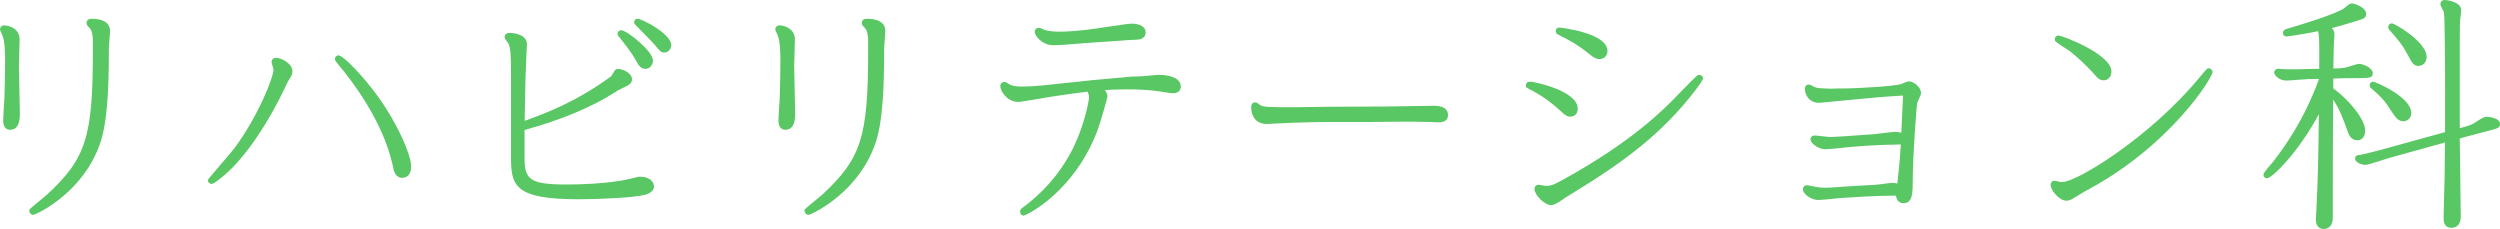 <?xml version="1.0" encoding="utf-8"?>
<!-- Generator: Adobe Illustrator 16.0.0, SVG Export Plug-In . SVG Version: 6.00 Build 0)  -->
<!DOCTYPE svg PUBLIC "-//W3C//DTD SVG 1.1//EN" "http://www.w3.org/Graphics/SVG/1.1/DTD/svg11.dtd">
<svg version="1.1" id="レイヤー_1" xmlns="http://www.w3.org/2000/svg" xmlns:xlink="http://www.w3.org/1999/xlink" x="0px"
	 y="0px" width="276.866px" height="25.36px" viewBox="0 0 276.866 25.36" enable-background="new 0 0 276.866 25.36"
	 xml:space="preserve">
<g>
	<g>
		<path fill="#59C763" d="M1.896,9.32l0.054,2.591v0.621c0,0.918-0.162,1.592-0.837,1.592c-0.432,0-0.513-0.404-0.513-0.81
			c0-0.351,0.108-1.97,0.135-2.348c0.054-1.484,0.081-3.293,0.081-4.211c0-0.945-0.027-2.402-0.378-3.077
			C0.412,3.597,0.25,3.3,0.25,3.247c0-0.027,0.026-0.189,0.216-0.189c0.432,0,1.457,0.297,1.457,1.295
			c0,0.405-0.081,2.483-0.081,2.969L1.896,9.32z M11.803,5.973c0,7.72-0.783,9.501-1.35,10.824
			c-2.105,4.805-6.722,6.748-6.775,6.748c-0.108,0-0.188-0.135-0.188-0.216c0-0.055,1.592-1.322,1.889-1.593
			c4.454-4.13,5.156-6.667,5.156-16.061V4.542c0-0.378-0.027-1.106-0.378-1.565C9.859,2.68,9.832,2.652,9.832,2.544
			c0-0.189,0.162-0.216,0.271-0.216c0.81,0,1.835,0.162,1.835,1.107c0,0.27-0.135,1.619-0.135,1.917V5.973z"/>
		<path fill="#59C763" d="M3.678,23.795c-0.251,0-0.438-0.246-0.438-0.466c0-0.15,0-0.15,1.155-1.098
			c0.356-0.292,0.694-0.569,0.815-0.68c4.315-4.002,5.075-6.376,5.075-15.876V4.542c0-0.654-0.11-1.13-0.327-1.414
			C9.658,2.832,9.582,2.756,9.582,2.544c0-0.215,0.136-0.466,0.521-0.466c1.723,0,2.085,0.738,2.085,1.357
			c0,0.134-0.032,0.531-0.066,0.938c-0.034,0.409-0.069,0.829-0.069,0.978v0.621c0,7.724-0.786,9.559-1.359,10.898
			C8.587,21.678,3.928,23.795,3.678,23.795z M10.106,2.579c0.021,0.015,0.114,0.108,0.227,0.221
			c0.311,0.403,0.451,0.965,0.451,1.742v1.134c0,9.686-0.783,12.115-5.236,16.244c-0.125,0.114-0.472,0.398-0.837,0.698
			c-0.142,0.116-0.302,0.247-0.453,0.372c1.331-0.708,4.37-2.652,5.966-6.294c0.566-1.322,1.329-3.103,1.329-10.724V5.352
			c0-0.163,0.034-0.579,0.071-1.02c0.032-0.389,0.064-0.769,0.064-0.897C11.688,3.224,11.688,2.58,10.106,2.579z M1.113,14.374
			c-0.348,0-0.763-0.184-0.763-1.06c0-0.407,0.134-2.346,0.135-2.366c0.052-1.444,0.081-3.24,0.081-4.193
			c0-0.626,0-2.289-0.35-2.962C0.19,3.727,0.162,3.669,0.132,3.608C0.032,3.402,0,3.329,0,3.247c0-0.182,0.145-0.439,0.466-0.439
			c0.557,0,1.707,0.378,1.707,1.545c0,0.194-0.019,0.772-0.038,1.376c-0.021,0.655-0.043,1.34-0.043,1.593L2.2,12.532
			C2.2,13.036,2.2,14.374,1.113,14.374z M0.543,3.312c0.012,0.024,0.026,0.052,0.04,0.079c0.042,0.088,0.081,0.171,0.094,0.21
			c0.344,0.655,0.39,2.032,0.39,3.154c0,0.958-0.028,2.762-0.081,4.22c-0.029,0.414-0.135,2-0.135,2.339
			c0,0.56,0.171,0.56,0.263,0.56c0.29,0,0.587-0.159,0.587-1.342v-0.621L1.592,7.329c0-0.262,0.022-0.955,0.043-1.616
			c0.019-0.597,0.038-1.168,0.038-1.36C1.673,3.557,0.873,3.342,0.543,3.312z"/>
	</g>
	<g>
		<path fill="#59C763" d="M31.353,9.563c-1.674,3.563-4.346,7.854-7.045,9.96c-0.135,0.108-0.756,0.594-0.864,0.594
			c-0.054,0-0.161-0.026-0.161-0.135c0-0.054,2.456-2.861,2.888-3.428c2.618-3.563,4.373-7.882,4.373-8.88
			c0-0.108-0.216-0.675-0.216-0.81c0-0.162,0.135-0.216,0.216-0.216c0.54,0,1.593,0.594,1.593,1.242
			c0,0.189-0.055,0.324-0.108,0.432c-0.054,0.108-0.432,0.675-0.485,0.837L31.353,9.563z M43.716,18.173
			c-0.999-4.453-3.995-8.745-6.047-11.174c-0.162-0.189-0.324-0.378-0.324-0.459c0-0.108,0.081-0.162,0.136-0.162
			c0.323,0,2.375,1.943,4.21,4.508c2.105,2.916,3.591,6.343,3.591,7.532c0,0.215,0,1.025-0.729,1.025
			c-0.566,0-0.675-0.567-0.729-0.783L43.716,18.173z"/>
		<path fill="#59C763" d="M23.443,20.366c-0.199,0-0.411-0.135-0.411-0.385c0-0.118,0-0.118,1.265-1.594
			c0.682-0.795,1.454-1.697,1.674-1.985c2.688-3.658,4.322-7.859,4.322-8.729c-0.007-0.042-0.047-0.163-0.087-0.291
			c-0.088-0.278-0.129-0.42-0.129-0.519c0-0.292,0.237-0.466,0.466-0.466c0.614,0,1.843,0.645,1.843,1.492
			c0,0.242-0.072,0.417-0.135,0.543c-0.021,0.041-0.083,0.144-0.159,0.267c-0.093,0.149-0.286,0.459-0.313,0.538l-0.2,0.432
			c-1.612,3.433-4.329,7.875-7.118,10.051C23.658,20.366,23.513,20.366,23.443,20.366z M30.543,6.897
			c0.039,0.014,0.102,0.215,0.14,0.335c0.08,0.255,0.11,0.359,0.11,0.44c0,1.034-1.722,5.354-4.421,9.029
			c-0.231,0.303-1.009,1.21-1.695,2.011c-0.175,0.205-0.359,0.419-0.527,0.616c0,0,0.001-0.001,0.002-0.001
			c2.722-2.124,5.387-6.492,6.975-9.872l0.189-0.404c0.03-0.097,0.165-0.318,0.352-0.617c0.064-0.104,0.119-0.19,0.137-0.225
			c0.049-0.1,0.082-0.192,0.082-0.321C31.886,7.433,30.998,6.897,30.543,6.897z M44.552,19.692c-0.735,0-0.907-0.708-0.963-0.94
			l-0.117-0.525c-1.095-4.88-4.557-9.365-5.994-11.067c-0.258-0.301-0.383-0.454-0.383-0.62c0-0.254,0.2-0.412,0.386-0.412
			c0.541,0,2.81,2.371,4.413,4.612c2.144,2.968,3.638,6.428,3.638,7.677C45.531,19.568,44.847,19.692,44.552,19.692z M38.092,7.115
			c1.573,1.907,4.805,6.263,5.868,11.003l0.107,0.487c0.091,0.373,0.199,0.587,0.484,0.587c0.224,0,0.479-0.088,0.479-0.775
			c0-1.035-1.348-4.346-3.544-7.385C40.224,9.265,38.881,7.831,38.092,7.115z"/>
	</g>
	<g>
		<path fill="#59C763" d="M57.841,17.472c0,2.618,0.782,3.212,4.858,3.212c1.728,0,4.967-0.108,7.18-0.647l0.648-0.162
			c0.135-0.027,0.242-0.055,0.351-0.055c0.891,0,1.296,0.433,1.296,0.838c0,0.512-0.891,0.701-0.918,0.701
			c-1.134,0.27-4.67,0.459-7.181,0.459c-7.233,0-7.233-1.619-7.233-4.48V8.213c0-2.105-0.054-2.942-0.297-3.482
			C56.49,4.623,56.14,4.218,56.14,4.11c0-0.216,0.216-0.216,0.297-0.216c0.621,0,1.674,0.243,1.674,0.999
			c0,0.162-0.054,0.836-0.054,0.972l-0.027,0.621L57.976,7.43l-0.027,1.188l-0.054,3.077l-0.054,2.052
			c3.022-1.107,6.046-2.241,9.96-5.075c0.135-0.108,0.216-0.27,0.432-0.648c0.054-0.108,0.108-0.135,0.271-0.135
			c0.432,0,1.241,0.432,1.241,0.891c0,0.216-0.135,0.351-0.378,0.486c-0.162,0.081-0.944,0.459-1.08,0.54l-0.378,0.243
			c-2.078,1.323-5.29,2.861-10.067,4.158V17.472z M70.824,6.891c-0.271-0.513-0.702-1.242-1.646-2.43
			c-0.189-0.243-0.54-0.675-0.54-0.702c0-0.108,0.081-0.162,0.162-0.162c0.485,0,3.266,2.187,3.266,3.131
			c0,0.216-0.162,0.648-0.594,0.648C71.121,7.376,70.932,7.08,70.824,6.891z M70.581,2.329c0.432,0,3.509,1.62,3.509,2.672
			c0,0.27-0.216,0.567-0.513,0.567c-0.243,0-0.324-0.081-0.891-0.783c-0.297-0.378-2.214-2.241-2.214-2.294
			C70.473,2.463,70.5,2.329,70.581,2.329z"/>
		<path fill="#59C763" d="M64.075,22.067c-7.165,0-7.483-1.536-7.483-4.73V8.213c0-2.148-0.062-2.906-0.274-3.379
			c-0.014-0.023-0.063-0.086-0.118-0.159c-0.22-0.292-0.31-0.426-0.31-0.564c0-0.109,0.039-0.466,0.547-0.466
			c0.665,0,1.924,0.261,1.924,1.249c0,0.087-0.015,0.318-0.029,0.54c-0.013,0.189-0.024,0.37-0.024,0.432l-0.108,2.759l-0.098,4.762
			c2.814-1.034,5.752-2.164,9.554-4.917c0.067-0.054,0.132-0.166,0.284-0.434L68.016,7.9c0.112-0.228,0.301-0.261,0.487-0.261
			c0.511,0,1.491,0.481,1.491,1.141c0,0.375-0.271,0.574-0.507,0.705L69.253,9.6c-0.289,0.141-0.739,0.361-0.839,0.42l-0.371,0.238
			c-2.573,1.638-5.921,3.03-9.952,4.138v3.075c0,2.366,0.542,2.962,4.608,2.962c1.054,0,4.682-0.046,7.12-0.641l0.725-0.178
			c0.112-0.023,0.219-0.046,0.334-0.046c1.063,0,1.546,0.563,1.546,1.088c0,0.723-1.069,0.951-1.168,0.951
			C70.159,21.876,66.572,22.067,64.075,22.067z M56.432,4.144c0.05,0.073,0.121,0.169,0.167,0.23
			c0.079,0.104,0.146,0.198,0.169,0.244c0.28,0.62,0.324,1.566,0.324,3.595v9.124c0,2.816,0,4.23,6.983,4.23
			c2.47,0,6.002-0.186,7.123-0.452c0.173-0.029,0.726-0.207,0.726-0.458c0-0.283-0.327-0.588-1.046-0.588
			c-0.063,0-0.138,0.016-0.231,0.035l-0.707,0.174c-2.495,0.608-6.173,0.655-7.24,0.655c-4.153,0-5.108-0.647-5.108-3.462v-3.367
			l-0.01,0.004l0.226-8.255c0-0.056,0.013-0.25,0.025-0.454c0.014-0.208,0.028-0.425,0.028-0.507c0-0.566-0.959-0.749-1.424-0.749
			C56.436,4.144,56.434,4.144,56.432,4.144z M68.503,8.139c-0.054,0-0.071,0.004-0.073,0.004l-0.057,0.139
			c-0.174,0.307-0.261,0.461-0.416,0.585c-3.705,2.683-6.705,3.887-9.355,4.866c3.696-1.063,6.779-2.373,9.173-3.896l0.377-0.242
			c0.11-0.066,0.58-0.297,0.882-0.444l0.222-0.109c0.239-0.133,0.239-0.208,0.239-0.262C69.494,8.516,68.853,8.139,68.503,8.139z
			 M71.472,7.626c-0.517,0-0.77-0.445-0.865-0.612c-0.26-0.493-0.675-1.203-1.624-2.397l-0.181-0.228
			c-0.406-0.513-0.414-0.523-0.414-0.629c0-0.235,0.177-0.412,0.412-0.412c0.581,0,3.516,2.276,3.516,3.381
			C72.315,7.091,72.047,7.626,71.472,7.626z M69.128,3.995c0.021,0.027,0.044,0.055,0.065,0.083l0.182,0.229
			c0.974,1.225,1.404,1.962,1.67,2.467c0.103,0.18,0.229,0.353,0.427,0.353c0.284,0,0.344-0.333,0.344-0.398
			C71.815,6.082,69.969,4.49,69.128,3.995z M73.577,5.818c-0.378,0-0.528-0.186-1.085-0.875c-0.156-0.199-0.818-0.865-1.351-1.4
			c-0.919-0.924-0.919-0.924-0.919-1.052c0-0.166,0.114-0.412,0.358-0.412c0.565,0,3.759,1.698,3.759,2.922
			C74.34,5.387,74.026,5.818,73.577,5.818z M71.064,2.755c0.135,0.136,0.287,0.29,0.432,0.435c0.569,0.573,1.215,1.222,1.387,1.441
			c0.555,0.687,0.582,0.687,0.694,0.687c0.146,0,0.263-0.173,0.263-0.317C73.84,4.317,72.002,3.188,71.064,2.755z"/>
	</g>
	<g>
		<path fill="#59C763" d="M87.756,9.32l0.055,2.591v0.621c0,0.918-0.162,1.592-0.837,1.592c-0.433,0-0.514-0.404-0.514-0.81
			c0-0.351,0.108-1.97,0.136-2.348c0.054-1.484,0.081-3.293,0.081-4.211c0-0.945-0.027-2.402-0.378-3.077
			c-0.027-0.081-0.189-0.378-0.189-0.432c0-0.027,0.027-0.189,0.216-0.189c0.433,0,1.458,0.297,1.458,1.295
			c0,0.405-0.081,2.483-0.081,2.969L87.756,9.32z M97.662,5.973c0,7.72-0.782,9.501-1.35,10.824
			c-2.105,4.805-6.721,6.748-6.774,6.748c-0.108,0-0.189-0.135-0.189-0.216c0-0.055,1.593-1.322,1.89-1.593
			c4.454-4.13,5.155-6.667,5.155-16.061V4.542c0-0.378-0.026-1.106-0.378-1.565c-0.297-0.297-0.323-0.324-0.323-0.432
			c0-0.189,0.161-0.216,0.27-0.216c0.81,0,1.836,0.162,1.836,1.107c0,0.27-0.136,1.619-0.136,1.917V5.973z"/>
		<path fill="#59C763" d="M89.538,23.795c-0.252,0-0.439-0.246-0.439-0.466c0-0.15,0-0.15,1.153-1.097
			c0.357-0.292,0.697-0.57,0.818-0.681c4.314-4.001,5.073-6.375,5.073-15.876V4.542c0-0.655-0.109-1.131-0.326-1.414
			c-0.299-0.295-0.375-0.372-0.375-0.584c0-0.215,0.136-0.466,0.52-0.466c1.724,0,2.086,0.738,2.086,1.357
			c0,0.134-0.032,0.532-0.066,0.938c-0.034,0.409-0.069,0.829-0.069,0.978v0.621c0,7.729-0.786,9.563-1.36,10.9
			C94.446,21.678,89.788,23.795,89.538,23.795z M95.966,2.579c0.02,0.015,0.117,0.111,0.227,0.221
			c0.311,0.402,0.451,0.964,0.451,1.742v1.134c0,9.687-0.783,12.115-5.235,16.244c-0.126,0.114-0.474,0.399-0.839,0.699
			c-0.142,0.116-0.301,0.247-0.452,0.372c1.33-0.707,4.37-2.652,5.967-6.295c0.565-1.318,1.328-3.098,1.328-10.724V5.352
			c0-0.163,0.034-0.579,0.071-1.02c0.032-0.389,0.064-0.769,0.064-0.897C97.548,3.224,97.548,2.58,95.966,2.579z M86.974,14.374
			c-0.349,0-0.764-0.184-0.764-1.06c0-0.385,0.119-2.131,0.137-2.366c0.052-1.443,0.08-3.24,0.08-4.193c0-0.626,0-2.289-0.35-2.962
			c-0.025-0.064-0.054-0.12-0.083-0.18c-0.102-0.21-0.135-0.285-0.135-0.367c0-0.182,0.145-0.439,0.466-0.439
			c0.558,0,1.708,0.378,1.708,1.545c0,0.194-0.019,0.772-0.038,1.376c-0.021,0.655-0.043,1.34-0.043,1.593l0.108,5.209
			C88.061,13.036,88.061,14.374,86.974,14.374z M86.402,3.312c0.013,0.025,0.027,0.055,0.042,0.083
			c0.041,0.085,0.078,0.165,0.092,0.203c0.345,0.658,0.391,2.035,0.391,3.157c0,0.958-0.028,2.762-0.081,4.22
			c-0.028,0.389-0.136,1.997-0.136,2.339c0,0.56,0.165,0.56,0.264,0.56c0.29,0,0.587-0.159,0.587-1.342v-0.621l-0.108-4.582
			c0-0.262,0.022-0.955,0.043-1.616c0.02-0.597,0.038-1.168,0.038-1.36C87.533,3.557,86.732,3.342,86.402,3.312z"/>
	</g>
	<g>
		<path fill="#59C763" d="M126.418,8.699c0.27,0,1.592-0.162,1.916-0.162c0.944,0,2.187,0.243,2.187,1.053
			c0,0.351-0.297,0.486-0.621,0.486c-0.162,0-1.106-0.135-1.35-0.189c-1.188-0.189-2.618-0.243-3.752-0.243
			c-1.619,0-2.375,0.081-3.131,0.135c0.485,0.243,0.729,0.594,0.729,0.891c0,0.108-0.702,2.591-1.025,3.509
			c-2.483,6.802-7.747,9.447-8.018,9.447c-0.08,0-0.135-0.107-0.135-0.189c0-0.08,0.055-0.135,0.081-0.162
			c3.563-2.591,5.102-5.506,5.507-6.262c1.593-2.942,2.052-6.02,2.052-6.181c0-0.351-0.081-0.594-0.243-0.945
			c-2.349,0.27-3.914,0.513-6.263,0.917l-0.782,0.135l-0.567,0.081c-1.188,0.162-1.971-0.972-1.971-1.512
			c0-0.108,0.108-0.189,0.189-0.189c0.054,0,0.081,0.027,0.135,0.054c0.513,0.351,0.945,0.459,1.728,0.459
			c0.945,0,1.728-0.054,2.511-0.135l1.053-0.108l4.292-0.459l4.508-0.405L126.418,8.699z M120.992,4.461l-3.077,0.243
			c-0.108,0-0.783,0.054-1.242,0.054c-1.16,0-1.835-0.972-1.835-1.242c0-0.054,0.026-0.189,0.216-0.189
			c0.081,0,0.188,0.054,0.297,0.108c0.54,0.324,1.728,0.324,1.943,0.324c1.971,0,4.562-0.405,4.832-0.459
			c0.594-0.081,2.807-0.432,3.185-0.432c0.702,0,1.323,0.216,1.323,0.729c0,0.243-0.162,0.432-0.459,0.513
			c-0.054,0.027-1.215,0.081-1.296,0.081l-0.647,0.054L120.992,4.461z"/>
		<path fill="#59C763" d="M113.353,23.876c-0.23,0-0.385-0.228-0.385-0.439c0-0.18,0.112-0.296,0.149-0.334
			c2.343-1.708,4.166-3.778,5.454-6.183c1.511-2.79,2.021-5.789,2.036-6.093c0-0.25-0.048-0.435-0.147-0.67
			c-2.279,0.265-3.847,0.512-6.066,0.895l-1.356,0.217c-0.654,0.09-1.248-0.146-1.713-0.634c-0.33-0.347-0.543-0.789-0.543-1.125
			c0-0.259,0.231-0.439,0.439-0.439c0.106,0,0.178,0.042,0.222,0.066l0.055,0.032c0.459,0.314,0.844,0.415,1.586,0.415
			c0.827,0,1.594-0.041,2.485-0.133l5.344-0.567l4.512-0.405l0.987-0.028c0.123,0,0.499-0.038,0.863-0.074
			c0.451-0.045,0.878-0.087,1.06-0.087c1.178,0,2.437,0.342,2.437,1.303c0,0.447-0.342,0.736-0.871,0.736
			c-0.198,0-1.166-0.143-1.403-0.195c-1.232-0.196-2.692-0.237-3.698-0.237c-1.151,0-1.861,0.041-2.449,0.084
			c0.189,0.212,0.297,0.453,0.297,0.691c0,0.195-0.774,2.838-1.04,3.592C119.072,21.2,113.677,23.876,113.353,23.876z
			 M120.766,9.618l0.075,0.164c0.173,0.374,0.267,0.651,0.267,1.05c0,0.239-0.48,3.342-2.082,6.3
			c-1.224,2.284-2.896,4.259-4.987,5.897c1.581-0.926,5.189-3.71,7.098-8.937c0.325-0.926,0.982-3.265,1.012-3.449
			c-0.002-0.146-0.156-0.424-0.592-0.642l-0.816-0.408L122,9.503c0.665-0.051,1.418-0.109,2.798-0.109
			c1.023,0,2.512,0.043,3.791,0.246c0.255,0.056,1.175,0.186,1.311,0.186c0.246,0,0.371-0.08,0.371-0.236
			c0-0.634-1.217-0.803-1.937-0.803c-0.157,0-0.61,0.045-1.01,0.085c-0.41,0.041-0.766,0.077-0.906,0.077l-0.965,0.027l-4.492,0.404
			l-5.342,0.566c-0.909,0.094-1.691,0.136-2.536,0.136c-0.805,0-1.27-0.114-1.784-0.446c0.046,0.182,0.177,0.432,0.388,0.653
			c0.198,0.208,0.665,0.569,1.281,0.484l1.341-0.215c2.287-0.394,3.886-0.645,6.277-0.919L120.766,9.618z M116.673,5.008
			c-1.275,0-2.085-1.049-2.085-1.492c0-0.218,0.16-0.439,0.466-0.439c0.139,0,0.274,0.067,0.405,0.133
			c0.321,0.191,1,0.299,1.835,0.299c1.969,0,4.552-0.408,4.783-0.454c0.173-0.024,0.446-0.065,0.77-0.113
			c1.187-0.177,2.19-0.323,2.464-0.323c0.971,0,1.573,0.375,1.573,0.979c0,0.362-0.24,0.645-0.644,0.754
			c-0.091,0.051-1.35,0.089-1.361,0.089l-0.627,0.053l-3.243,0.216l-3.074,0.243c-0.053,0.001-0.144,0.007-0.266,0.014
			C117.399,4.983,116.986,5.008,116.673,5.008z M115.12,3.602c0.131,0.258,0.648,0.906,1.553,0.906c0.304,0,0.705-0.024,0.967-0.04
			c0.137-0.008,0.238-0.014,0.275-0.014l3.058-0.242l3.886-0.27c0.13-0.001,1.136-0.051,1.255-0.073
			c0.178-0.049,0.271-0.141,0.271-0.271c0-0.353-0.578-0.479-1.073-0.479c-0.259,0-1.593,0.199-2.391,0.318
			c-0.325,0.049-0.601,0.09-0.76,0.111c-0.221,0.045-2.858,0.461-4.866,0.461c-0.55,0-1.551-0.047-2.072-0.359
			C115.197,3.638,115.157,3.618,115.12,3.602z"/>
	</g>
	<g>
		<path fill="#59C763" d="M151.421,13.261h-4.266c-1.889,0-4.237,0.081-6.262,0.189l-0.486,0.026
			c-1.592,0.081-1.592-1.403-1.592-1.62c0-0.081,0-0.27,0.188-0.27c0.054,0,0.108,0.027,0.135,0.054
			c0.513,0.405,0.756,0.432,1.782,0.459l0.917,0.027c0.783,0.027,4.616-0.054,5.479-0.054l5.966-0.027l4.751-0.081h0.782
			c0.433,0,1.296,0.054,1.296,0.783c0,0.566-0.566,0.566-1.134,0.54l-0.54-0.027c-0.782-0.027-2.456-0.055-4.373-0.027
			L151.421,13.261z"/>
		<path fill="#59C763" d="M140.284,13.729c-0.899,0-1.317-0.475-1.51-0.873c-0.139-0.286-0.209-0.622-0.209-1
			c0-0.482,0.336-0.52,0.438-0.52c0.115,0,0.235,0.049,0.313,0.129c0.422,0.331,0.597,0.358,1.61,0.384l0.917,0.027
			c0.498,0.017,2.207-0.009,3.612-0.03c0.822-0.013,1.542-0.023,1.86-0.023l5.965-0.027l5.534-0.081
			c1.277,0,1.546,0.562,1.546,1.033c0,0.799-0.816,0.799-1.085,0.799c-0.102,0-0.206-0.004-0.311-0.009l-0.541-0.027
			c-0.745-0.025-2.435-0.054-4.356-0.027l-2.646,0.027h-4.269c-1.727,0-4.004,0.069-6.248,0.189l-0.486,0.026
			C140.373,13.729,140.328,13.729,140.284,13.729z M139.065,11.9c0.007,0.352,0.089,0.595,0.158,0.738
			c0.193,0.398,0.54,0.591,1.061,0.591l0.596-0.029c2.253-0.12,4.54-0.189,6.275-0.189l6.907-0.027
			c1.932-0.026,3.627,0.001,4.385,0.027l0.544,0.028c0.096,0.004,0.192,0.008,0.286,0.008c0.585,0,0.585-0.158,0.585-0.298
			c0-0.132,0-0.533-1.046-0.533h-0.782l-4.747,0.081l-5.969,0.027c-0.317,0-1.035,0.011-1.854,0.023
			c-1.419,0.021-3.137,0.048-3.636,0.03l-0.915-0.027C139.936,12.324,139.596,12.298,139.065,11.9z"/>
	</g>
	<g>
		<path fill="#59C763" d="M173.293,12.37c-1.053-0.972-2.079-1.809-3.51-2.564c-0.485-0.243-0.54-0.27-0.54-0.324
			c0-0.189,0.108-0.189,0.243-0.189c0.459,0,4.994,0.999,4.994,2.753c0,0.621-0.513,0.621-0.54,0.621
			C173.778,12.667,173.563,12.64,173.293,12.37z M173.481,21.521c-0.162,0.081-0.81,0.54-0.944,0.621
			c-0.352,0.216-0.567,0.324-0.756,0.324c-0.594,0-1.593-1.026-1.593-1.539c0-0.162,0.107-0.216,0.243-0.216
			c0.107,0,0.675,0.135,0.81,0.135c0.594,0,1.106-0.243,1.835-0.647c7.937-4.346,11.499-8.044,12.876-9.475
			c0.324-0.324,2.105-2.186,2.214-2.186c0.054,0,0.188,0.054,0.188,0.135c0,0.108-0.647,0.972-0.783,1.161
			c-3.887,5.075-8.476,8.26-13.604,11.391L173.481,21.521z M172.537,3.436c0-0.108,0.081-0.135,0.161-0.135
			c0.217,0,5.075,0.621,5.075,2.349c0,0.432-0.324,0.647-0.621,0.647c-0.351,0-0.621-0.216-0.782-0.351
			c-1.646-1.323-2.592-1.782-3.726-2.349C172.591,3.57,172.537,3.516,172.537,3.436z"/>
		<path fill="#59C763" d="M171.781,22.716c-0.76,0-1.843-1.157-1.843-1.789c0-0.283,0.193-0.466,0.493-0.466
			c0.058,0,0.23,0.03,0.413,0.066c0.16,0.031,0.33,0.067,0.396,0.068c0.514,0,0.962-0.198,1.714-0.616
			c7.909-4.331,11.475-8.035,12.817-9.43c0.075-0.076,0.221-0.226,0.404-0.414c1.8-1.849,1.84-1.849,1.989-1.849
			c0.157,0,0.438,0.128,0.438,0.385c0,0.117-0.031,0.215-0.735,1.176l-0.095,0.131c-3.725,4.863-7.994,7.989-13.677,11.458
			l-0.486,0.298c-0.104,0.053-0.412,0.263-0.616,0.401c-0.148,0.102-0.276,0.188-0.329,0.22
			C172.277,22.594,172.033,22.716,171.781,22.716z M170.428,20.961c0.011,0.341,0.892,1.255,1.354,1.255
			c0.131,0,0.336-0.11,0.625-0.287c0.051-0.031,0.17-0.112,0.308-0.206c0.316-0.215,0.548-0.372,0.656-0.426l0.468-0.287
			c5.633-3.438,9.862-6.534,13.535-11.329l0.093-0.128c0.015-0.019,0.03-0.041,0.049-0.066c-0.354,0.356-0.745,0.758-0.979,0.999
			c-0.186,0.191-0.333,0.342-0.406,0.416c-1.354,1.406-4.957,5.151-12.933,9.518c-0.691,0.384-1.276,0.678-1.955,0.678
			c-0.089,0-0.245-0.029-0.492-0.078C170.611,20.991,170.48,20.964,170.428,20.961z M173.94,12.917c-0.212,0-0.496-0.042-0.824-0.37
			c-1.058-0.976-2.053-1.782-3.45-2.52c-0.598-0.299-0.673-0.337-0.673-0.545c0-0.292,0.166-0.439,0.493-0.439
			c0.316,0,5.244,0.965,5.244,3.003C174.73,12.735,174.214,12.917,173.94,12.917z M169.943,9.608
			c1.431,0.764,2.441,1.583,3.52,2.578c0.23,0.23,0.385,0.23,0.478,0.23c0.108,0,0.29-0.048,0.29-0.371
			C174.23,10.803,171.188,9.858,169.943,9.608z M177.152,6.546c-0.454,0-0.784-0.276-0.942-0.409
			c-1.579-1.269-2.511-1.734-3.589-2.273l-0.088-0.044c-0.152-0.076-0.246-0.224-0.246-0.385c0-0.227,0.169-0.385,0.411-0.385
			c0.054,0,5.325,0.563,5.325,2.599C178.023,6.232,177.574,6.546,177.152,6.546z M173.228,3.61c0.954,0.482,1.865,0.989,3.299,2.141
			c0.126,0.105,0.354,0.295,0.626,0.295c0.128,0,0.371-0.083,0.371-0.397C177.523,4.499,174.55,3.809,173.228,3.61z"/>
	</g>
	<g>
		<path fill="#59C763" d="M209.12,20.549c0.729-0.108,1.106,0.054,1.214,0.108c0.136-1.242,0.352-3.023,0.433-4.913
			c-3.158,0.026-5.776,0.271-6.235,0.323c-0.324,0.027-1.998,0.217-2.376,0.217c-0.647,0-1.403-0.594-1.403-0.864
			c0-0.161,0.162-0.161,0.216-0.161c0.243,0,1.431,0.161,1.701,0.161c0.863,0,3.832-0.243,5.021-0.323
			c0.323-0.027,1.835-0.244,2.187-0.244c0.27,0,0.513,0.027,0.917,0.244l0.216-4.562v-0.216c-2.941,0.162-4.265,0.324-8.286,0.702
			l-1.134,0.108c-1.025,0.108-1.458-0.729-1.458-1.296c0-0.081,0-0.216,0.189-0.216c0.026,0,0.054,0,0.107,0.027
			c0.567,0.351,0.864,0.378,1.674,0.405l0.675,0.027l0.702-0.027h0.837c0.891,0,5.506-0.216,6.343-0.513
			c0.054-0.027,0.594-0.27,0.756-0.27c0.378,0,1.08,0.513,1.08,1.053c0,0.135-0.352,0.81-0.405,0.972
			c-0.107,0.405-0.513,6.209-0.513,8.691c0,1.404-0.027,2.268-0.756,2.268c-0.513,0-0.621-0.432-0.594-0.836
			c-3.023,0-6.263,0.27-6.425,0.27c-0.323,0.027-2.024,0.216-2.429,0.216c-0.729,0-1.458-0.621-1.458-0.918
			c0-0.108,0.054-0.216,0.189-0.216c0.081,0,0.594,0.107,0.998,0.189c0.648,0.135,1.62,0.08,2.268,0.026l1.998-0.135l2.105-0.108
			c0.27-0.026,0.566-0.054,1.025-0.107L209.12,20.549z"/>
		<path fill="#59C763" d="M210.82,22.499c-0.315,0-0.504-0.131-0.606-0.241c-0.135-0.144-0.214-0.346-0.235-0.594
			c-2.371,0.011-4.821,0.179-5.764,0.243c-0.236,0.016-0.381,0.025-0.413,0.025c-0.065,0.007-0.25,0.025-0.482,0.049
			c-0.652,0.066-1.638,0.167-1.946,0.167c-0.824,0-1.708-0.686-1.708-1.168c0-0.27,0.185-0.466,0.439-0.466
			c0.082,0,0.278,0.037,0.868,0.158l0.18,0.036c0.468,0.098,1.188,0.105,2.197,0.022l2.002-0.135l2.21-0.119
			c0.24-0.023,0.515-0.05,0.908-0.096l0.618-0.081c0.459-0.066,0.799-0.034,1.032,0.019l0.018-0.161
			c0.123-1.107,0.289-2.603,0.367-4.161c-2.939,0.036-5.426,0.259-5.945,0.318c-0.1,0.009-0.301,0.03-0.551,0.056
			c-0.663,0.069-1.571,0.163-1.854,0.163c-0.711,0-1.653-0.635-1.653-1.114c0-0.189,0.122-0.411,0.466-0.411
			c0.123,0,0.399,0.03,0.839,0.079c0.346,0.038,0.737,0.082,0.862,0.082c0.627,0,2.442-0.135,3.768-0.233
			c0.488-0.036,0.924-0.068,1.236-0.089c0.109-0.01,0.371-0.043,0.678-0.082c0.728-0.093,1.301-0.163,1.525-0.163
			c0.232,0,0.437,0.021,0.685,0.113l0.195-4.133c-2.123,0.121-3.416,0.246-5.689,0.465l-3.454,0.33
			c-0.693,0.07-1.151-0.26-1.373-0.536c-0.225-0.28-0.358-0.657-0.358-1.009c0-0.432,0.336-0.466,0.439-0.466
			c0.059,0,0.126,0.006,0.22,0.053c0.536,0.331,0.785,0.353,1.569,0.378l0.677,0.027l0.683-0.027h0.847
			c0.951,0,5.483-0.224,6.259-0.498c-0.003,0,0.598-0.285,0.84-0.285c0.501,0,1.33,0.609,1.33,1.303c0,0.121-0.07,0.291-0.28,0.741
			c-0.063,0.135-0.119,0.254-0.138,0.309c-0.086,0.329-0.5,6.042-0.5,8.613C211.826,21.332,211.826,22.499,210.82,22.499z
			 M210.227,21.163h0.268l-0.019,0.267c-0.015,0.224,0.022,0.4,0.104,0.487c0.02,0.021,0.077,0.082,0.241,0.082
			c0.433,0,0.506-0.504,0.506-2.018c0-2.381,0.395-8.278,0.521-8.755c0.025-0.079,0.09-0.22,0.163-0.378
			c0.077-0.165,0.22-0.472,0.234-0.55c-0.001-0.372-0.577-0.783-0.831-0.783c-0.104,0.008-0.536,0.19-0.645,0.244
			c-0.917,0.327-5.604,0.539-6.454,0.539h-2.224c-0.772-0.026-1.131-0.051-1.704-0.387c0.019,0.201,0.089,0.427,0.242,0.618
			c0.219,0.274,0.534,0.393,0.933,0.351l3.456-0.33c2.374-0.229,3.681-0.355,5.977-0.481l0.264-0.015v0.48l-0.234,4.958h0.003
			l-0.011,0.263c-0.072,1.671-0.251,3.282-0.382,4.458l-0.092,0.831l-0.322-0.164c-0.094-0.048-0.435-0.177-1.063-0.084
			l-0.626,0.082c-0.401,0.047-0.679,0.074-0.921,0.098l-0.112,0.011l-4.111,0.243c-1.055,0.089-1.818,0.076-2.335-0.03l-0.18-0.037
			c-0.218-0.044-0.524-0.106-0.683-0.134c0.118,0.206,0.644,0.62,1.184,0.62c0.283,0,1.292-0.103,1.896-0.164
			c0.236-0.024,0.425-0.043,0.512-0.051c0.055-0.001,0.188-0.011,0.4-0.025C205.16,21.341,207.763,21.163,210.227,21.163z
			 M201.067,15.514c0.173,0.189,0.651,0.521,1.088,0.521c0.257,0,1.224-0.101,1.802-0.16c0.255-0.026,0.46-0.048,0.553-0.056
			c0.533-0.062,3.18-0.299,6.255-0.324l0.237-0.002l-0.327-0.175c-0.37-0.199-0.573-0.215-0.799-0.215
			c-0.21,0-0.934,0.092-1.462,0.159c-0.316,0.04-0.587,0.074-0.703,0.084c-0.316,0.021-0.751,0.054-1.237,0.09
			c-1.407,0.104-3.159,0.234-3.805,0.234c-0.152,0-0.524-0.041-0.917-0.085C201.501,15.557,201.225,15.525,201.067,15.514z"/>
	</g>
	<g>
		<path fill="#59C763" d="M229.453,21.763c-0.162,0.109-0.378,0.217-0.621,0.217c-0.566,0-1.484-0.999-1.484-1.512
			c0-0.081,0.054-0.243,0.27-0.189c0.216,0.055,0.405,0.135,0.756,0.135c1.89,0,10.177-5.316,15.44-11.714
			c0.188-0.216,0.729-0.891,0.782-0.891c0.081,0,0.189,0.108,0.189,0.162c0,0.54-4.562,7.855-13.523,12.741l-0.594,0.323
			c-0.243,0.135-0.729,0.432-0.837,0.514L229.453,21.763z M227.969,4.191c0.432,0,5.614,2.079,5.614,3.725
			c0,0.459-0.27,0.729-0.594,0.729c-0.378,0-0.594-0.27-0.729-0.432c-1.242-1.431-2.808-2.726-3.051-2.861
			c-1.269-0.81-1.403-0.918-1.403-0.999C227.807,4.299,227.833,4.191,227.969,4.191z"/>
		<path fill="#59C763" d="M228.832,22.229c-0.731,0-1.734-1.124-1.734-1.762c0-0.252,0.224-0.525,0.58-0.432l0.141,0.038
			c0.16,0.046,0.312,0.089,0.555,0.089c1.648,0,9.823-5.03,15.247-11.623c0.059-0.067,0.141-0.166,0.231-0.275
			c0.556-0.667,0.598-0.707,0.744-0.707c0.214,0,0.439,0.212,0.439,0.412c0,0.614-4.558,8.001-13.653,12.96l-0.595,0.323
			c-0.237,0.132-0.713,0.423-0.805,0.492l-0.405,0.234C229.338,22.143,229.082,22.229,228.832,22.229z M227.605,20.534
			c0.082,0.397,0.826,1.195,1.227,1.195c0.148,0,0.311-0.059,0.481-0.174l0.394-0.226c0.1-0.078,0.614-0.39,0.84-0.515l0.596-0.324
			c7.548-4.115,11.767-9.774,13.005-11.8c-0.058,0.069-0.108,0.129-0.146,0.172c-5.311,6.455-13.628,11.8-15.629,11.8
			c-0.313,0-0.515-0.058-0.692-0.108L227.605,20.534z M232.989,8.895c-0.487,0-0.764-0.333-0.912-0.512
			c-1.21-1.394-2.771-2.692-2.988-2.813c-1.461-0.933-1.532-0.989-1.532-1.218c0-0.205,0.142-0.412,0.412-0.412
			c0.453,0,5.864,2.069,5.864,3.975C233.833,8.559,233.408,8.895,232.989,8.895z M228.538,4.621
			c0.232,0.153,0.519,0.337,0.807,0.521c0.259,0.144,1.845,1.456,3.104,2.908c0.163,0.196,0.307,0.346,0.54,0.346
			c0.206,0,0.344-0.192,0.344-0.479C233.333,6.754,229.95,5.153,228.538,4.621z"/>
	</g>
	<g>
		<path fill="#59C763" d="M258.153,8.456v1.458c1.781,1.242,3.536,3.455,3.536,4.535c0,0.404-0.162,0.837-0.621,0.837
			c-0.405,0-0.647-0.297-0.783-0.675c-0.782-2.16-1.025-2.807-2.132-4.373c-0.054,3.59-0.054,8.395-0.054,12.849v1.026
			c0,0.836-0.433,0.998-0.756,0.998c-0.567,0-0.621-0.512-0.621-0.836c0-0.135,0.054-0.811,0.054-0.945
			c0.216-4.346,0.216-5.938,0.297-11.742c-2.402,4.859-5.614,7.909-6.02,7.909c-0.081,0-0.135-0.081-0.135-0.136
			c0-0.135,0.81-1.053,0.972-1.24c1.35-1.729,3.51-4.725,5.21-9.394V8.483l-1.458,0.027c-0.351,0-2.051,0.162-2.456,0.162
			c-0.675,0-1.08-0.513-1.08-0.648c0-0.081,0.081-0.162,0.189-0.162c0.107,0,0.647,0.054,0.756,0.054c0.485,0.027,1.322,0,1.565,0
			l2.483-0.054v-2.51c0-0.729,0-1.62-0.189-2.187c-2.429,0.486-3.644,0.621-3.671,0.621c-0.081,0-0.162-0.027-0.162-0.135
			c0-0.135,0.136-0.189,0.243-0.216c1.296-0.378,4.913-1.458,6.289-2.214c0.136-0.081,0.675-0.594,0.837-0.594
			c0.297,0,1.35,0.405,1.35,0.918c0,0.27-0.135,0.297-0.729,0.486c-1.943,0.621-2.888,0.837-3.455,0.972
			c0.675,0.324,0.675,0.648,0.675,0.837c0,0.108-0.054,0.594-0.054,0.702c-0.027,0.459-0.027,0.621-0.081,3.293
			c0.999,0,1.35-0.054,1.674-0.108c0.216-0.054,1.241-0.405,1.457-0.405c0.297,0,1.242,0.378,1.242,0.783
			c0,0.27-0.108,0.27-1.242,0.297c-0.351,0-2.052,0-2.429,0.027L258.153,8.456z M272.162,15.15c0,1.403,0.108,7.558,0.108,8.827
			c0,0.242,0,0.998-0.783,0.998c-0.62,0-0.62-0.539-0.62-0.836c0-0.162,0-0.271,0.026-1.054c0.108-3.185,0.108-5.372,0.135-7.639
			l-6.424,1.781c-0.405,0.108-2.375,0.782-2.618,0.782c-0.432,0-0.918-0.242-0.918-0.458c0-0.136,0.108-0.136,0.378-0.162
			c0.27-0.054,0.621-0.108,2.024-0.485l7.558-2.079c0.027-5.911,0-12.983-0.135-13.577c-0.054-0.135-0.378-0.648-0.378-0.783
			c0-0.027,0-0.216,0.216-0.216c0.136,0,1.593,0.162,1.593,0.891c0,0.081-0.081,0.621-0.081,0.702
			c-0.081,0.621-0.081,1.026-0.081,2.699v9.987c1.269-0.351,1.674-0.459,2.133-0.782c0.54-0.352,0.863-0.567,1.106-0.567
			c0.055,0,1.215,0.108,1.215,0.54c0,0.242-0.108,0.27-1.134,0.539c-0.378,0.108-2.052,0.541-2.375,0.621L272.162,15.15z
			 M266.791,12.505c0,0.486-0.378,0.675-0.621,0.675c-0.459,0-0.702-0.378-1.025-0.864c-0.864-1.35-1.188-1.701-2.376-2.726
			c-0.054-0.027-0.081-0.081-0.081-0.162s0.055-0.135,0.136-0.135C262.985,9.293,266.791,10.939,266.791,12.505z M268.491,6.296
			c0,0.513-0.351,0.756-0.647,0.756c-0.405,0-0.54-0.27-0.945-1.053c-0.675-1.242-1.053-1.673-2.078-2.834
			c-0.054-0.054-0.081-0.108-0.081-0.162s0.027-0.162,0.162-0.162S268.491,4.785,268.491,6.296z"/>
		<path fill="#59C763" d="M257.344,25.36c-0.325,0-0.871-0.141-0.871-1.086c0-0.069,0.014-0.279,0.027-0.489
			c0.013-0.195,0.026-0.391,0.026-0.456c0.19-3.832,0.212-5.465,0.271-9.827l0.012-0.859c-2.344,4.345-5.211,7.103-5.755,7.103
			c-0.227,0-0.385-0.203-0.385-0.386c0-0.135,0.047-0.271,0.979-1.342l0.054-0.062c1.411-1.808,3.482-4.736,5.129-9.219
			l-1.183,0.022c-0.164,0-0.658,0.039-1.137,0.076c-0.543,0.042-1.104,0.086-1.324,0.086c-0.769,0-1.33-0.59-1.33-0.898
			c0-0.227,0.197-0.412,0.439-0.412c0.057,0,0.227,0.014,0.397,0.028c0.153,0.013,0.307,0.026,0.358,0.026
			c0.386,0.021,0.915,0.01,1.271,0.004l2.527-0.052V5.352c0-0.616,0-1.365-0.119-1.896c-2.256,0.445-3.436,0.58-3.491,0.58
			c-0.285,0-0.412-0.193-0.412-0.385c0-0.131,0.057-0.364,0.433-0.458c1.431-0.417,4.921-1.472,6.229-2.19
			c0.032-0.02,0.107-0.084,0.197-0.159c0.381-0.317,0.58-0.466,0.76-0.466c0.331,0,1.6,0.438,1.6,1.168
			c0,0.438-0.287,0.529-0.809,0.694l-0.094,0.03c-1.421,0.454-2.315,0.693-2.913,0.842c0.261,0.248,0.307,0.501,0.307,0.729
			c0,0.058-0.014,0.215-0.028,0.374c-0.012,0.139-0.025,0.278-0.025,0.328c-0.023,0.4-0.027,0.575-0.061,2.253l-0.016,0.788
			c0.812-0.008,1.111-0.059,1.378-0.103c0.045-0.012,0.186-0.056,0.354-0.109c0.648-0.203,0.984-0.299,1.144-0.299
			c0.372,0,1.492,0.417,1.492,1.033c0,0.512-0.309,0.519-1.454,0.546c-1.355,0.001-2.212,0.01-2.448,0.028l-0.471,0.018v1.087
			c1.691,1.217,3.536,3.431,3.536,4.664c0,0.66-0.342,1.087-0.871,1.087c-0.462,0-0.824-0.299-1.019-0.84
			c-0.65-1.795-0.914-2.525-1.657-3.664c-0.043,3.474-0.043,7.831-0.043,12.055v1.026C258.35,25.271,257.58,25.36,257.344,25.36z
			 M257.339,10.486l-0.042,3.023c-0.059,4.369-0.081,6.004-0.271,9.833c0,0.057-0.014,0.267-0.027,0.477
			c-0.013,0.195-0.026,0.391-0.026,0.456c0,0.541,0.184,0.586,0.371,0.586c0.125,0,0.506,0,0.506-0.748v-1.026
			c0-4.553,0-9.261,0.054-12.853l0.003-0.188l-0.003-0.002V8.215l0.942-0.036c0.311-0.022,1.498-0.027,2.438-0.027
			c0.486-0.012,0.842-0.02,0.982-0.048c-0.078-0.215-0.729-0.531-0.982-0.531c-0.122,0.003-0.712,0.188-0.995,0.276
			c-0.181,0.057-0.332,0.104-0.401,0.121c-0.396,0.067-0.763,0.115-1.734,0.115h-0.255l0.025-1.299
			c0.034-1.687,0.037-1.864,0.061-2.258c0-0.043,0.014-0.201,0.028-0.359c0.012-0.139,0.025-0.278,0.025-0.328
			c0-0.15,0-0.356-0.533-0.611l-0.368-0.177l0.012,0.034c0.202,0.605,0.202,1.526,0.202,2.266v2.755l-3.019,0.063
			c-0.366,0.007-0.927,0.017-1.294-0.004c-0.07-0.004-0.214-0.013-0.387-0.027c-0.073-0.006-0.146-0.012-0.208-0.017
			c0.127,0.12,0.386,0.301,0.743,0.301c0.2,0,0.776-0.045,1.285-0.084c0.511-0.04,0.992-0.078,1.171-0.078l1.708-0.032l-0.015,0.583
			c-1.677,4.604-3.799,7.605-5.248,9.463l-0.063,0.072c-0.15,0.174-0.275,0.32-0.379,0.443c1.091-1.007,3.374-3.613,5.204-7.314
			L257.339,10.486z M258.788,10.724c0.795,1.213,1.076,1.991,1.732,3.802c0.183,0.51,0.458,0.51,0.548,0.51
			c0.335,0,0.371-0.41,0.371-0.587C261.439,13.618,260.216,11.947,258.788,10.724z M260.447,0.878
			c-0.048,0.024-0.313,0.245-0.44,0.351c-0.118,0.097-0.219,0.178-0.269,0.208c-1.083,0.595-3.474,1.375-5.292,1.926
			c0.585-0.095,1.386-0.236,2.416-0.442l0.771-0.179c0.565-0.134,1.511-0.358,3.359-0.948l0.095-0.03
			c0.218-0.069,0.423-0.134,0.461-0.173C261.547,1.249,260.701,0.878,260.447,0.878z M271.487,25.226c-0.87,0-0.87-0.817-0.87-1.086
			c0-0.163,0-0.273,0.026-1.063c0.086-2.527,0.104-4.413,0.121-6.236l0.011-1.063l-6.104,1.692c-0.14,0.037-0.462,0.141-0.835,0.261
			c-1.164,0.374-1.679,0.53-1.85,0.53c-0.477,0-1.168-0.275-1.168-0.708c0-0.354,0.317-0.384,0.55-0.405l0.125-0.021
			c0.269-0.052,0.674-0.13,1.913-0.463l7.373-2.028c0.027-6.252-0.008-12.795-0.13-13.332c-0.005-0.004-0.052-0.086-0.104-0.181
			c-0.19-0.343-0.28-0.52-0.28-0.657c0-0.274,0.191-0.466,0.466-0.466c0.286,0,1.843,0.21,1.843,1.141
			c0,0.044-0.021,0.213-0.043,0.382c-0.018,0.138-0.036,0.277-0.038,0.322c-0.081,0.634-0.081,1.03-0.081,2.697v9.659
			c1.012-0.281,1.354-0.387,1.739-0.658l0.059-0.039c0.55-0.358,0.882-0.574,1.191-0.574c0.015,0,1.465,0.071,1.465,0.79
			c0,0.434-0.225,0.493-1.306,0.777c-0.402,0.114-2.084,0.549-2.393,0.625l-0.755,0.217c0.003,0.834,0.029,2.644,0.056,4.412
			c0.026,1.826,0.052,3.607,0.052,4.227C272.521,25.063,271.873,25.226,271.487,25.226z M271.282,15.117l-0.018,1.729
			c-0.018,1.826-0.035,3.715-0.121,6.249c-0.026,0.775-0.026,0.884-0.026,1.045c0,0.46,0.079,0.586,0.37,0.586
			c0.379,0,0.533-0.217,0.533-0.748c0-0.618-0.025-2.396-0.052-4.219c-0.028-1.92-0.057-3.889-0.057-4.608v-0.188l1.127-0.322
			c0.308-0.076,1.996-0.513,2.374-0.621c0.533-0.14,0.903-0.237,0.968-0.295c-0.065-0.127-0.667-0.279-0.986-0.294
			c-0.154,0-0.488,0.218-0.911,0.493c-0.531,0.371-0.948,0.486-2.188,0.829l-0.384,0.105V4.542c0-1.693,0-2.095,0.083-2.731
			c-0.002-0.012,0.019-0.182,0.041-0.352c0.018-0.138,0.036-0.275,0.038-0.32c0-0.4-0.949-0.609-1.289-0.635
			c0.045,0.103,0.145,0.282,0.197,0.378c0.066,0.119,0.123,0.223,0.144,0.275c0.169,0.732,0.174,8.934,0.152,13.67l-0.001,0.189
			l-7.74,2.13c-1.258,0.338-1.674,0.418-1.949,0.472l-0.122,0.021c0.126,0.059,0.318,0.121,0.521,0.121
			c0.155-0.012,1.12-0.321,1.697-0.507c0.383-0.123,0.714-0.229,0.856-0.267L271.282,15.117z M266.17,13.43
			c-0.585,0-0.892-0.461-1.217-0.95c-0.886-1.382-1.211-1.72-2.348-2.701c-0.089-0.037-0.168-0.177-0.168-0.352
			c0-0.219,0.166-0.385,0.386-0.385c0.187,0,4.218,1.685,4.218,3.462C267.041,13.143,266.531,13.43,266.17,13.43z M263.357,9.779
			c0.864,0.763,1.224,1.194,1.998,2.402c0.332,0.5,0.512,0.749,0.814,0.749c0.004,0,0.371-0.012,0.371-0.425
			C266.541,11.484,264.426,10.284,263.357,9.779z M267.844,7.302c-0.553,0-0.74-0.363-1.152-1.159
			c-0.68-1.251-1.055-1.676-2.059-2.812c-0.092-0.092-0.144-0.206-0.144-0.328c0-0.2,0.145-0.412,0.412-0.412
			c0.324,0,3.84,2.062,3.84,3.705C268.741,6.95,268.279,7.302,267.844,7.302z M265.262,3.307c0.828,0.923,1.228,1.417,1.856,2.574
			c0.414,0.799,0.494,0.922,0.726,0.922c0.16,0,0.397-0.135,0.397-0.506C268.241,5.26,266.19,3.852,265.262,3.307z"/>
	</g>
</g>
</svg>
